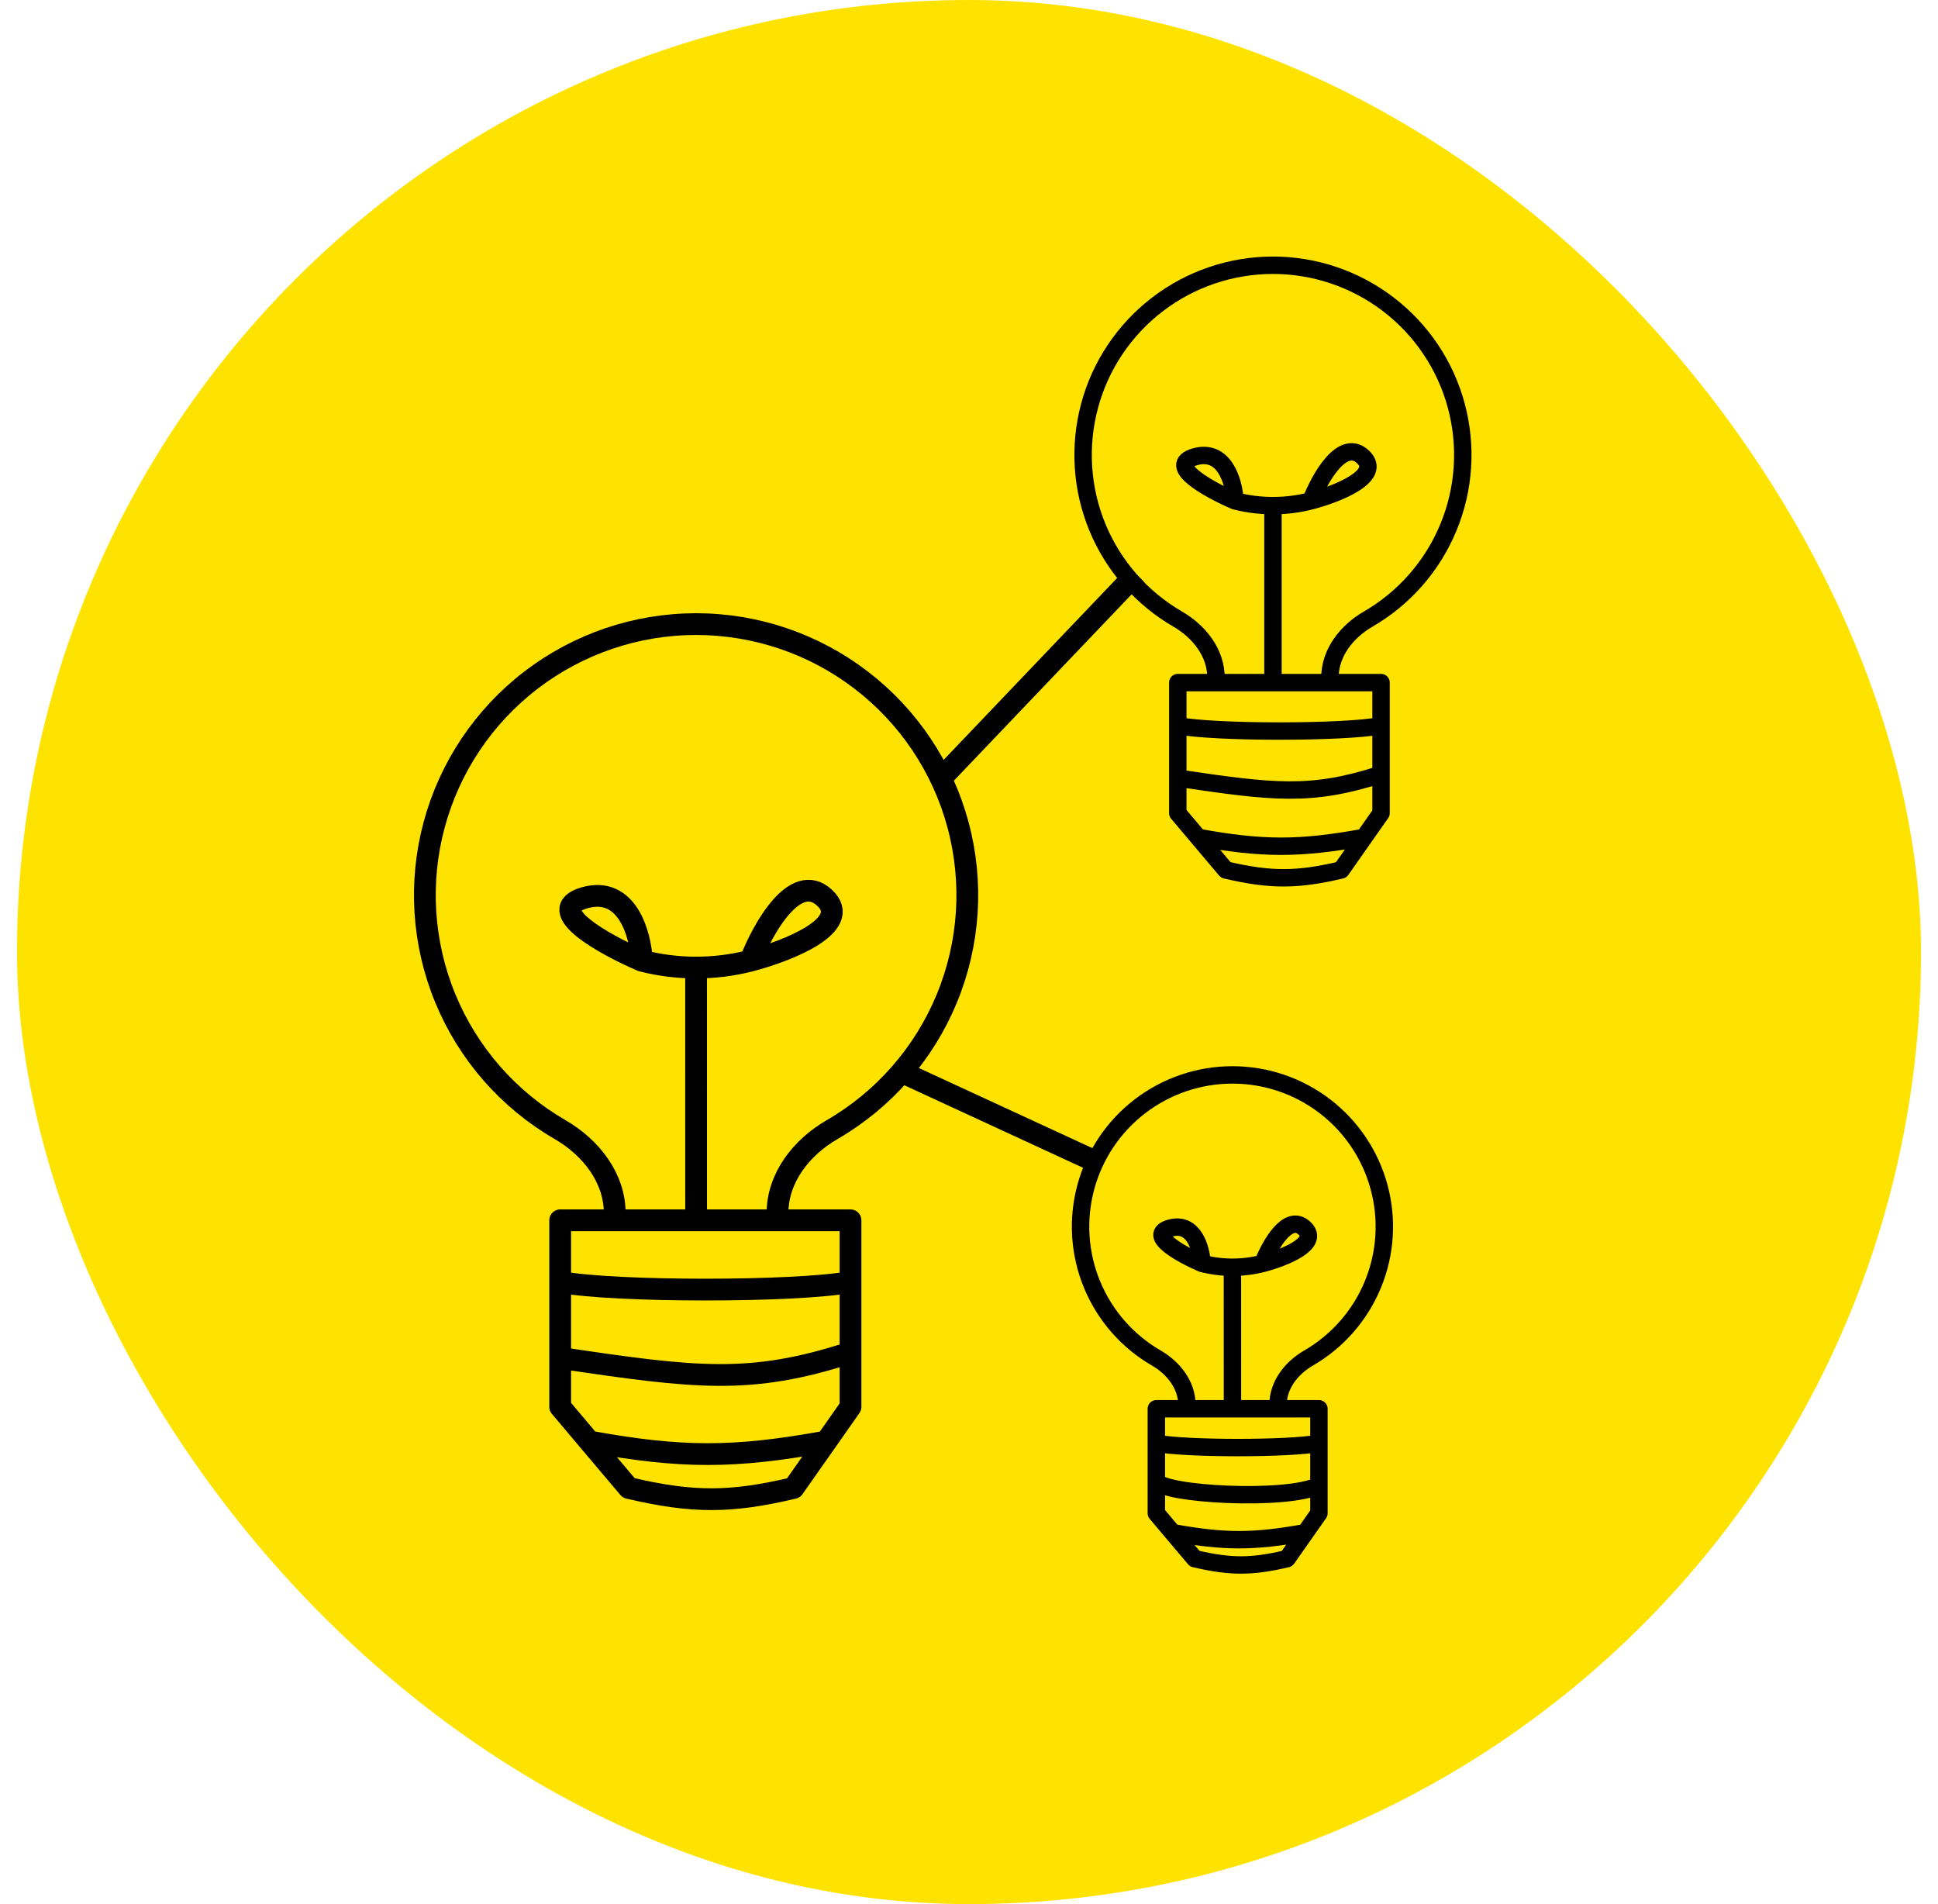 <svg width="57" height="56" viewBox="0 0 57 56" fill="none" xmlns="http://www.w3.org/2000/svg">
<rect x="0.5" width="56" height="56" rx="28" fill="#FFE300"/>
<path d="M20.474 35.889L20.473 28.456M20.473 28.456C21.011 28.456 21.547 28.389 22.069 28.255M20.473 28.456C19.935 28.456 19.399 28.389 18.878 28.255M22.069 28.255C22.439 27.304 23.393 25.602 24.253 26.404C25.113 27.207 23.155 27.972 22.069 28.255ZM18.878 28.255C18.841 27.488 18.452 26.045 17.193 26.404C15.934 26.764 17.792 27.788 18.878 28.255ZM25.015 37.702C23.433 38.002 18.057 38.002 16.476 37.702M22.867 35.889V35.685C22.867 34.641 23.567 33.748 24.471 33.224C25.99 32.345 27.176 30.99 27.846 29.369C28.516 27.748 28.633 25.952 28.177 24.258C27.722 22.565 26.72 21.068 25.327 20.001C23.935 18.934 22.228 18.355 20.473 18.355C18.718 18.355 17.012 18.934 15.619 20.001C14.226 21.068 13.225 22.565 12.769 24.258C12.314 25.952 12.43 27.748 13.1 29.369C13.77 30.99 14.957 32.345 16.476 33.224C17.38 33.748 18.081 34.641 18.081 35.685V35.889M16.476 39.936V41.375L17.337 42.396M16.476 39.936V35.889H25.015V39.776M16.476 39.936C20.474 40.531 22.071 40.733 25.015 39.776M25.015 39.776V41.375L24.299 42.396M17.337 42.396L18.492 43.762C20.397 44.209 21.506 44.194 23.339 43.762L24.299 42.396M17.337 42.396C20.043 42.886 21.567 42.891 24.299 42.396" stroke="black" stroke-width="0.64" stroke-linecap="round" stroke-linejoin="round"/>
<path d="M37.44 20.075L37.44 14.871M37.44 14.871C37.816 14.871 38.191 14.824 38.556 14.73M37.44 14.871C37.063 14.871 36.688 14.824 36.323 14.73M38.556 14.73C38.815 14.065 39.483 12.873 40.085 13.435C40.687 13.996 39.317 14.533 38.556 14.73ZM36.323 14.73C36.297 14.194 36.025 13.183 35.143 13.435C34.262 13.687 35.562 14.403 36.323 14.73ZM40.619 21.343C39.512 21.553 35.748 21.553 34.641 21.343M39.115 20.075V19.932C39.115 19.201 39.605 18.576 40.238 18.209C41.301 17.594 42.132 16.645 42.6 15.511C43.07 14.376 43.151 13.118 42.832 11.933C42.514 10.747 41.812 9.7 40.837 8.953C39.862 8.206 38.668 7.801 37.44 7.801C36.211 7.801 35.017 8.206 34.042 8.953C33.067 9.7 32.365 10.747 32.047 11.933C31.728 13.118 31.809 14.376 32.278 15.511C32.748 16.645 33.578 17.594 34.641 18.209C35.274 18.576 35.765 19.201 35.765 19.932V20.075M34.641 22.884L34.641 23.915L35.244 24.629M34.641 22.884L34.641 20.075H40.619L40.619 22.772M34.641 22.884C37.44 23.3 38.558 23.442 40.619 22.772M40.619 22.772L40.619 23.915L40.117 24.629M35.244 24.629L36.052 25.586C37.386 25.899 38.162 25.887 39.446 25.586L40.117 24.629M35.244 24.629C37.138 24.972 38.205 24.976 40.117 24.629" stroke="black" stroke-width="0.512" stroke-linecap="round" stroke-linejoin="round"/>
<path d="M33.41 16.883L27.707 22.861M32.176 34.141L26.645 31.587" stroke="black" stroke-width="0.64"/>
<path d="M36.249 41.432L36.248 37.27M36.248 37.27C36.55 37.27 36.85 37.232 37.142 37.157M36.248 37.27C35.947 37.27 35.647 37.232 35.355 37.157M37.142 37.157C37.349 36.624 37.884 35.671 38.365 36.121C38.846 36.57 37.75 36.999 37.142 37.157ZM35.355 37.157C35.334 36.728 35.117 35.919 34.411 36.121C33.706 36.322 34.747 36.895 35.355 37.157ZM38.792 42.447C37.906 42.615 34.895 42.615 34.01 42.447M38.792 43.688C37.853 44.158 34.165 43.957 34.01 43.553M37.589 41.432V41.318C37.589 40.733 37.981 40.233 38.487 39.94C39.338 39.447 40.002 38.689 40.377 37.781C40.753 36.873 40.818 35.867 40.563 34.919C40.308 33.97 39.747 33.132 38.967 32.535C38.187 31.937 37.231 31.613 36.248 31.613C35.266 31.613 34.31 31.937 33.53 32.535C32.75 33.132 32.189 33.97 31.934 34.919C31.679 35.867 31.744 36.873 32.12 37.781C32.495 38.689 33.159 39.447 34.01 39.94C34.516 40.233 34.909 40.733 34.909 41.318V41.432M34.492 45.076L35.139 45.841C36.206 46.092 36.827 46.083 37.853 45.841L38.391 45.076M34.492 45.076L34.01 44.505V44.172V41.432H38.792V44.505L38.391 45.076M34.492 45.076C36.007 45.35 36.861 45.353 38.391 45.076" stroke="black" stroke-width="0.512" stroke-linecap="round" stroke-linejoin="round"/>
</svg>
